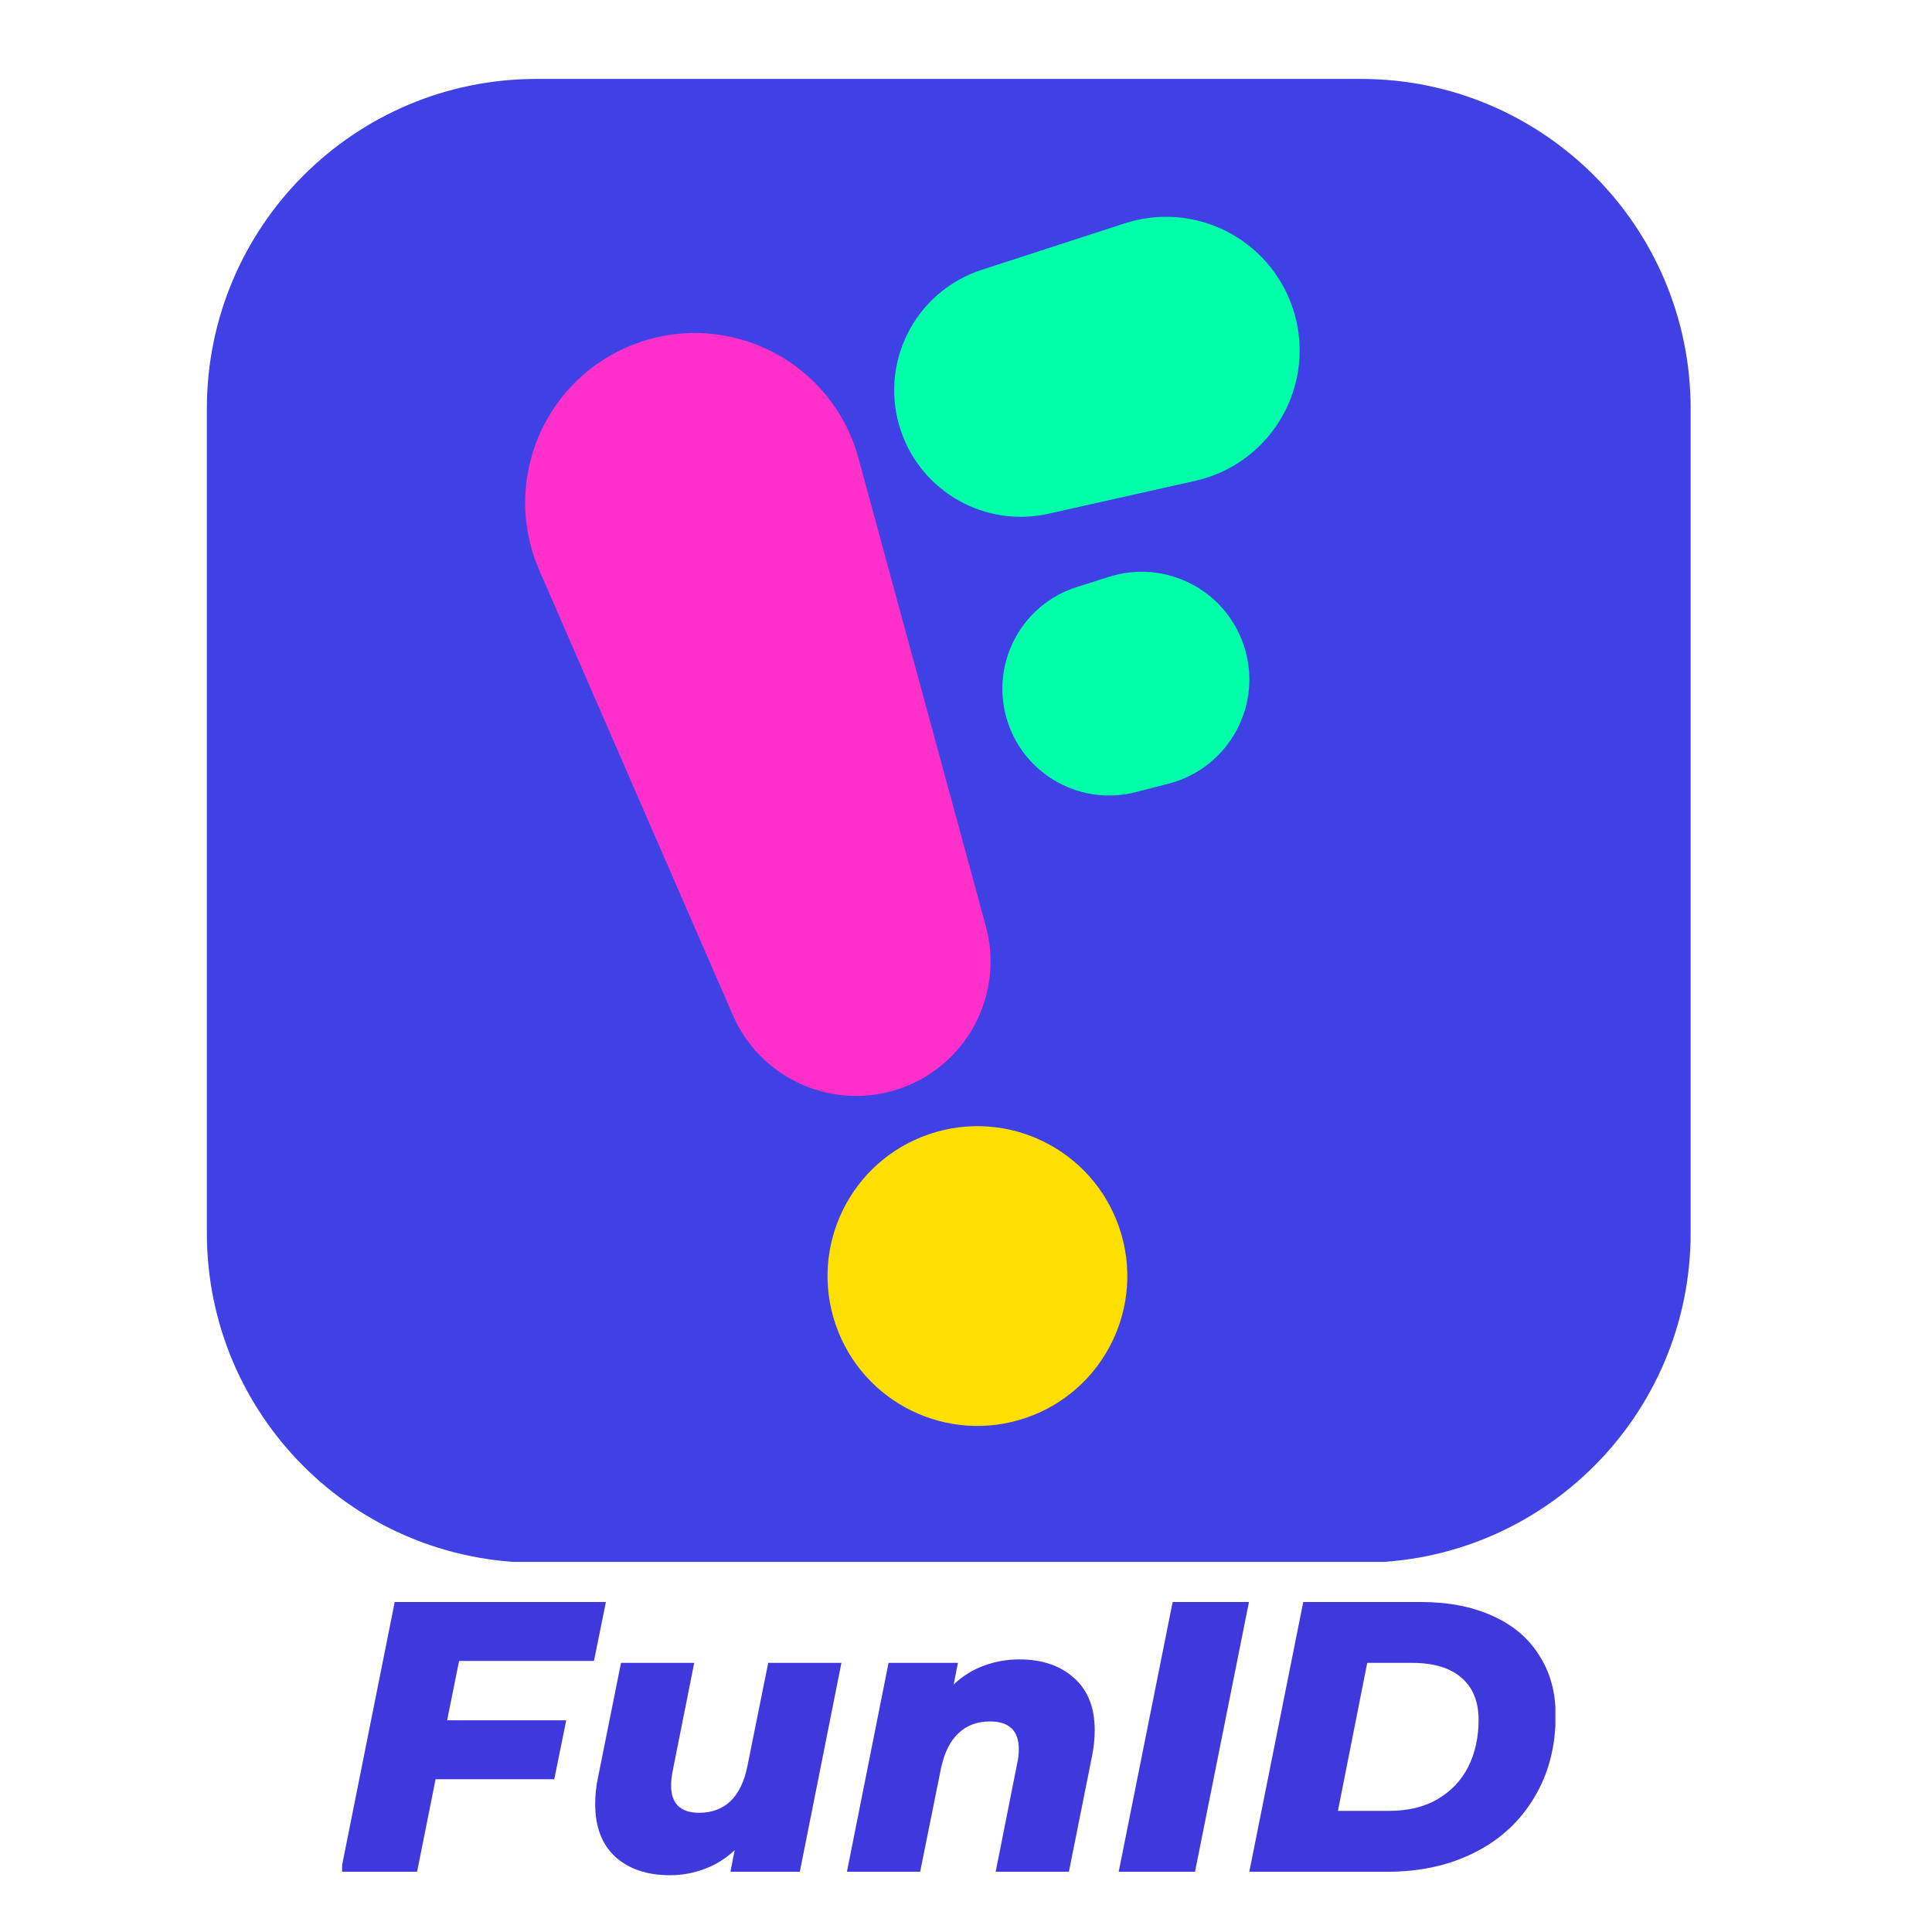 <?xml version="1.0" encoding="utf-8"?>
<svg xmlns="http://www.w3.org/2000/svg" width="250px" height="250px" fill="none">
  <g clip-path="url(#clip0_513_3204)" transform="matrix(1, 0, 0, 1, -128.17, -110.995)">
    <path d="M154.938 163.873C154.938 140.31 174.04 121.207 197.604 121.207H304.27C327.835 121.207 346.938 140.31 346.938 163.873V270.541C346.938 294.105 327.835 313.207 304.27 313.207H197.604C174.04 313.207 154.938 294.105 154.938 270.541V163.873Z" fill="#4041E5"/>
    <path d="M197.955 184.788C192.911 173.198 198.677 159.756 210.55 155.421C222.619 151.014 235.875 157.873 239.249 170.271L255.735 230.845C258.109 239.566 253.407 248.653 244.917 251.753C236.275 254.908 226.671 250.789 223 242.353L197.955 184.788Z" fill="#FF2FC9"/>
    <path d="M273.699 139.899C282.689 136.975 292.361 141.814 295.412 150.762C298.733 160.499 292.868 170.964 282.829 173.214L263.841 177.473C255.682 179.302 247.455 174.691 244.756 166.778C241.808 158.13 246.505 148.742 255.193 145.917L273.699 139.899Z" fill="#00FFA9"/>
    <path d="M273.003 269.858C276.46 279.995 271.044 291.015 260.907 294.471C250.769 297.928 239.749 292.512 236.293 282.375C232.836 272.238 238.252 261.218 248.389 257.762C258.526 254.305 269.546 259.72 273.003 269.858Z" fill="#FFDF00"/>
    <path d="M258.618 204.577C256.116 197.238 260.142 189.277 267.537 186.945L271.71 185.629C278.927 183.352 286.642 187.255 289.086 194.419C291.705 202.1 287.23 210.384 279.371 212.406L275.134 213.496C268.144 215.295 260.947 211.408 258.618 204.577Z" fill="#00FFA9"/>
  </g>
  <g clip-path="url(#clip1_513_3204)" transform="matrix(1, 0, 0, 1, -127.232, -110.995)" style="transform-origin: 127.232px 110.995px;">
    <path d="M186.637 325.921L185.091 333.601H200.5L198.954 341.23H183.595L181.202 353.198H171.328L178.309 318.292H205.636L204.09 325.921H186.637Z" fill="#3F38DD"/>
    <path d="M236.112 326.17L230.727 353.198H221.751L222.3 350.405C221.136 351.502 219.823 352.317 218.36 352.849C216.931 353.38 215.451 353.647 213.922 353.647C210.963 353.647 208.603 352.849 206.841 351.253C205.112 349.657 204.248 347.38 204.248 344.421C204.248 343.324 204.364 342.21 204.597 341.08L207.589 326.17H217.064L214.271 340.183C214.138 340.814 214.072 341.429 214.072 342.028C214.072 344.388 215.285 345.568 217.712 345.568C219.341 345.568 220.687 345.07 221.751 344.072C222.815 343.042 223.546 341.529 223.945 339.534L226.638 326.17H236.112Z" fill="#3F38DD"/>
    <path d="M259.114 325.722C262.073 325.722 264.433 326.52 266.195 328.115C267.99 329.678 268.888 331.938 268.888 334.897C268.888 335.994 268.772 337.108 268.539 338.238L265.547 353.198H256.072L258.865 339.136C258.998 338.57 259.064 337.972 259.064 337.34C259.064 334.947 257.818 333.75 255.324 333.75C253.662 333.75 252.3 334.265 251.235 335.296C250.172 336.293 249.424 337.806 248.992 339.834L246.299 353.198H236.824L242.21 326.17H251.186L250.637 328.963C251.801 327.866 253.114 327.051 254.577 326.52C256.039 325.988 257.552 325.722 259.114 325.722Z" fill="#3F38DD"/>
    <path d="M278.973 318.292H288.847L281.866 353.198H271.992L278.973 318.292Z" fill="#3F38DD"/>
    <path d="M295.872 318.292H311.031C314.621 318.292 317.73 318.89 320.356 320.087C322.982 321.251 324.994 322.946 326.39 325.174C327.819 327.368 328.534 329.961 328.534 332.953C328.534 337.008 327.603 340.565 325.742 343.624C323.913 346.682 321.353 349.042 318.062 350.705C314.771 352.367 310.998 353.198 306.743 353.198H288.891L295.872 318.292ZM307.042 345.319C309.435 345.319 311.496 344.821 313.225 343.823C314.987 342.793 316.317 341.396 317.215 339.635C318.112 337.839 318.561 335.811 318.561 333.551C318.561 331.19 317.83 329.379 316.367 328.116C314.904 326.819 312.76 326.171 309.934 326.171H304.15L300.36 345.319H307.042Z" fill="#3F38DD"/>
  </g>
  <defs>
    <clipPath id="clip0_513_3204">
      <rect width="198" height="192" fill="white" transform="translate(151 121.104)"/>
    </clipPath>
    <clipPath id="clip1_513_3204">
      <rect width="157" height="35.793" fill="white" transform="translate(171.5 318.104)"/>
    </clipPath>
  </defs>
</svg>